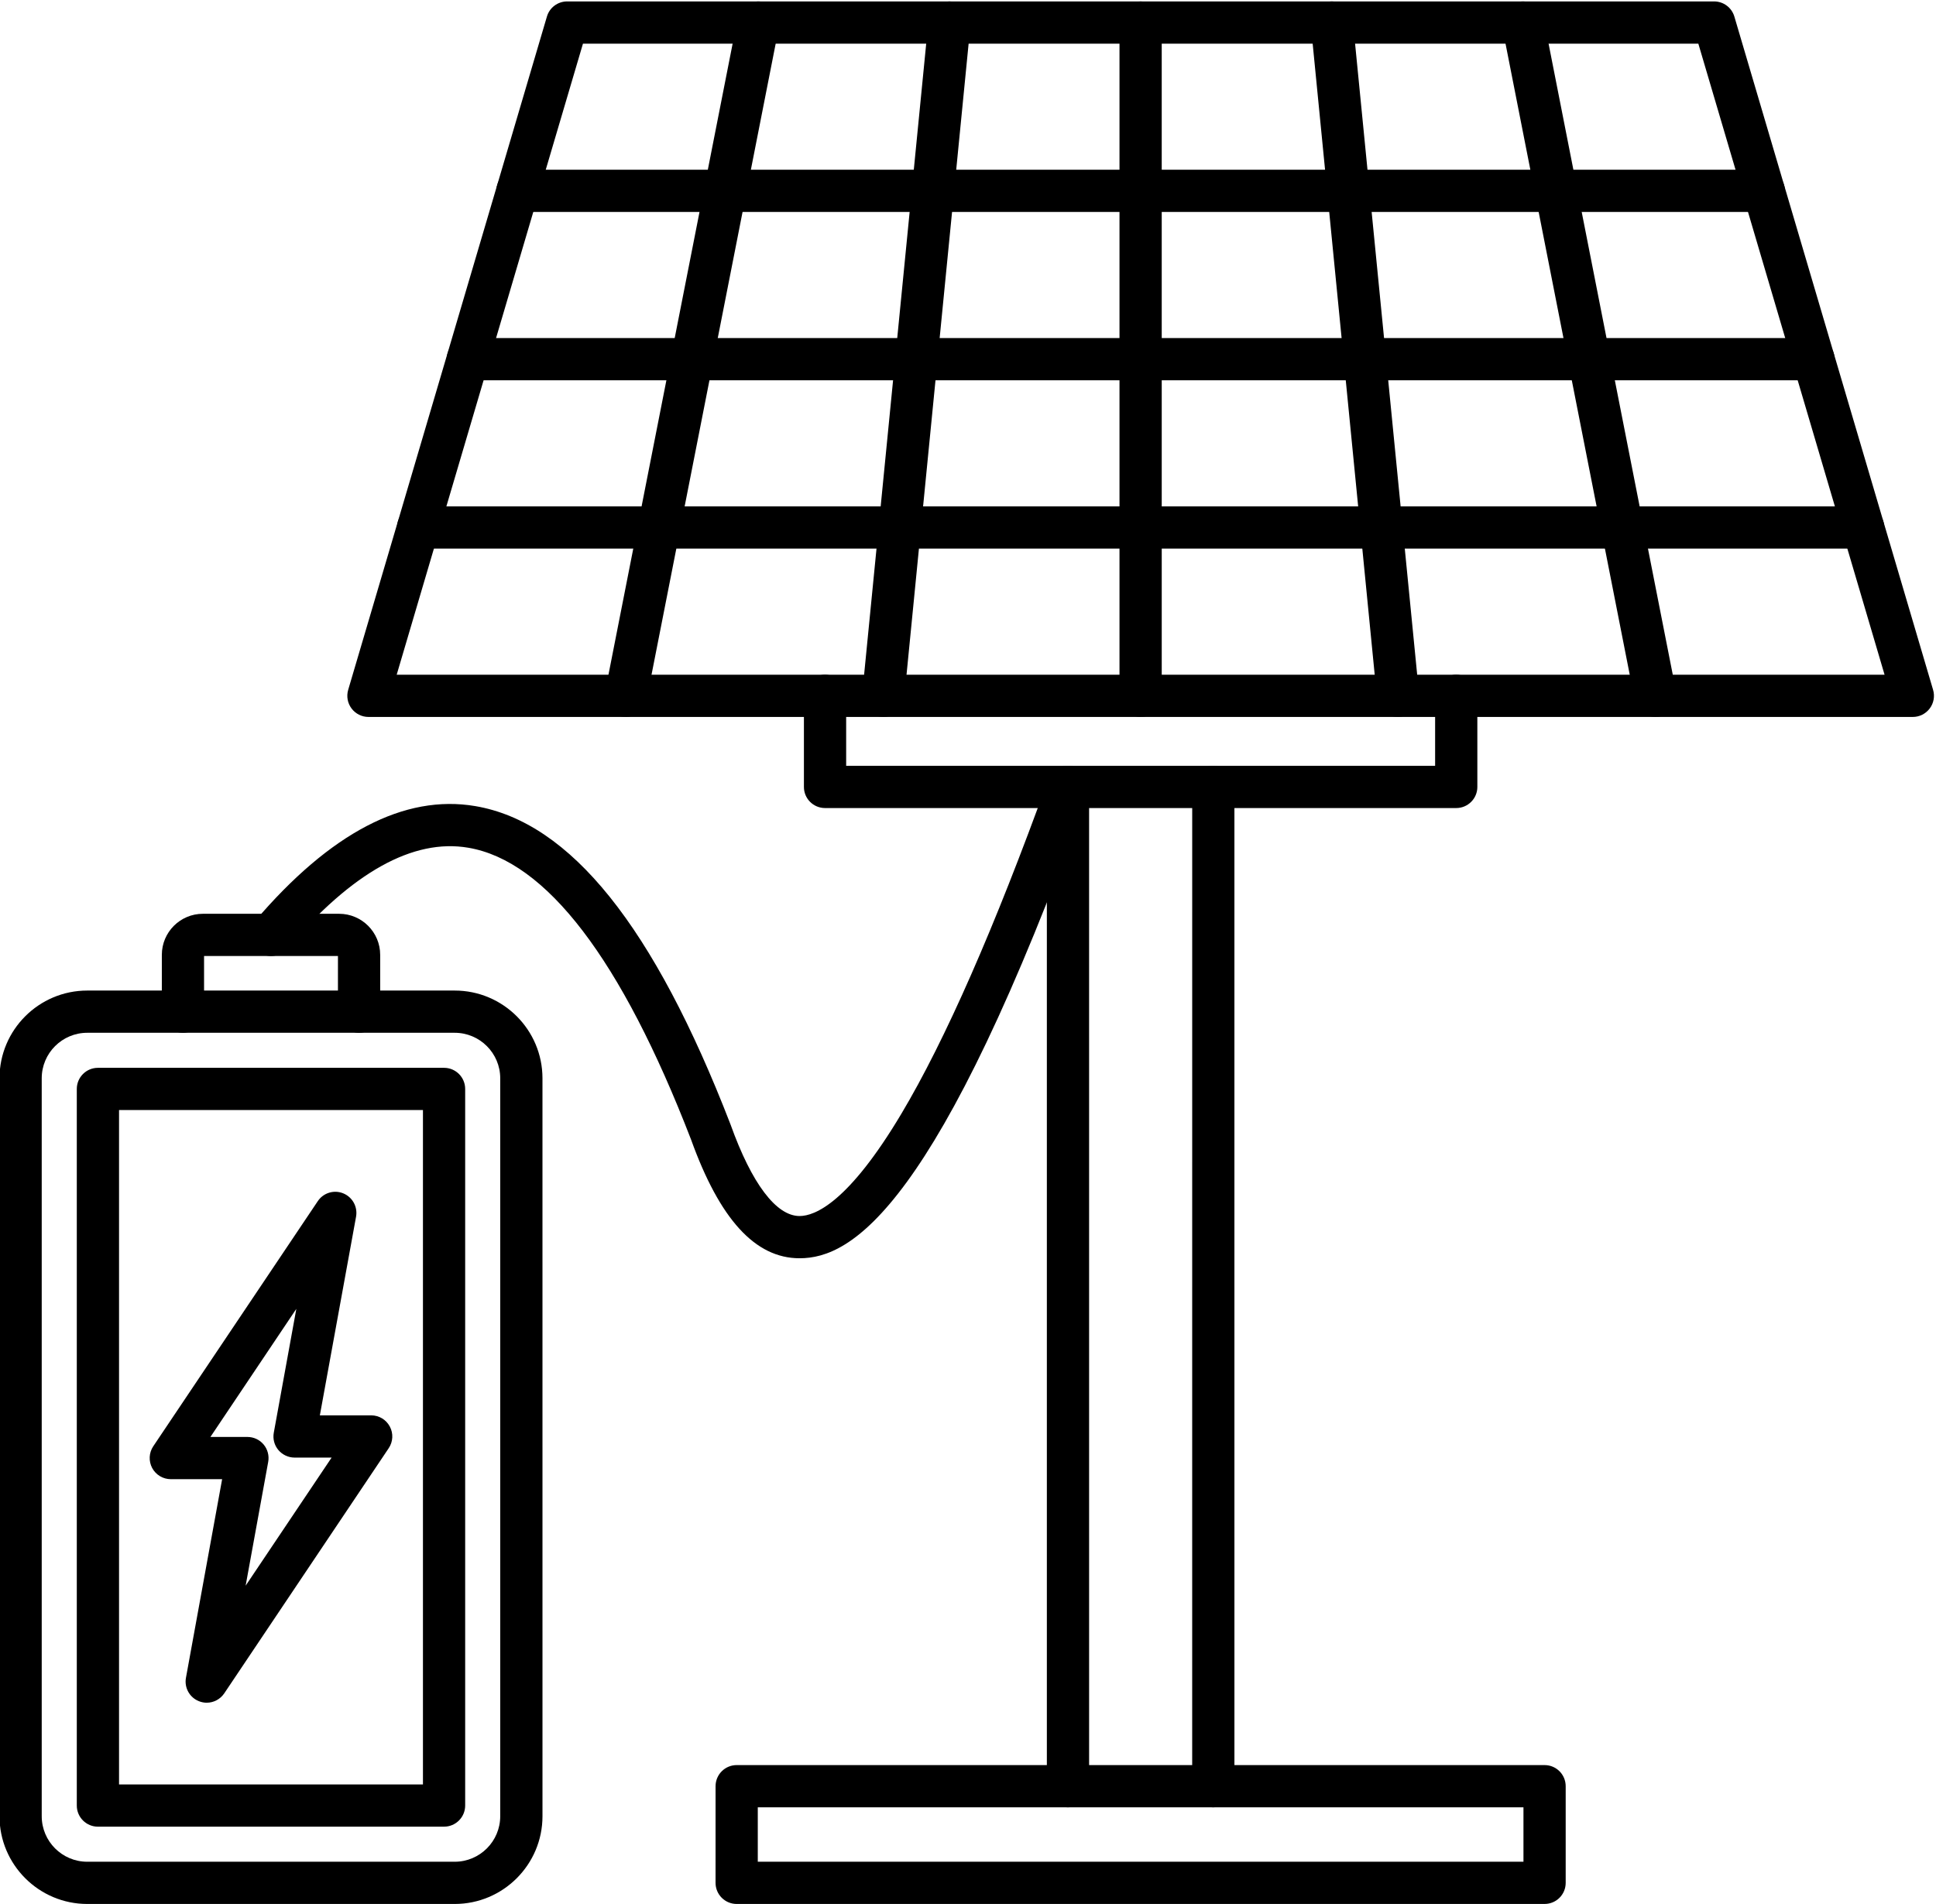 <?xml version="1.0" encoding="UTF-8"?><svg xmlns="http://www.w3.org/2000/svg" xmlns:xlink="http://www.w3.org/1999/xlink" clip-rule="evenodd" fill-rule="evenodd" height="150.7" image-rendering="optimizeQuality" preserveAspectRatio="xMidYMid meet" shape-rendering="geometricPrecision" text-rendering="geometricPrecision" version="1.0" viewBox="10.2 11.3 153.2 150.7" width="153.2" zoomAndPan="magnify"><g><g id="change1_1"><path d="M26.85 125.024l2.928 0c0.498,0 0.968,0.219 1.284,0.599 0.317,0.379 0.449,0.884 0.362,1.372l-1.786 9.8 6.804 -10.138 -2.933 0c-0.493,0 -0.964,-0.223 -1.284,-0.602 -0.317,-0.38 -0.449,-0.881 -0.359,-1.368l1.783 -9.8 -6.799 10.138zm-0.291 21.034c-0.21,0 -0.426,-0.042 -0.628,-0.125 -0.734,-0.296 -1.159,-1.069 -1.016,-1.849l2.863 -15.718 -4.061 0c-0.619,0 -1.184,-0.341 -1.476,-0.884 -0.288,-0.547 -0.258,-1.205 0.087,-1.72l13.018 -19.398c0.439,-0.658 1.28,-0.919 2.014,-0.62 0.735,0.299 1.156,1.069 1.016,1.849l-2.865 15.722 4.064 0c0.616,0 1.182,0.338 1.471,0.884 0.293,0.543 0.258,1.204 -0.087,1.716l-13.013 19.401c-0.32,0.473 -0.846,0.742 -1.388,0.741z" fill="inherit"/><path d="M17.105 93.037c-1.988,0 -3.603,1.615 -3.603,3.6l0 58.403c0,1.988 1.615,3.603 3.603,3.603l29.076 0c1.988,0 3.603,-1.615 3.603,-3.603l0 -58.403c0,-1.984 -1.615,-3.6 -3.603,-3.6l-29.076 -0zm29.076 68.948l-29.076 0c-3.829,0 -6.945,-3.116 -6.945,-6.945l0.001 -58.403c0,-3.829 3.115,-6.942 6.945,-6.942l29.076 -0c3.83,0 6.945,3.112 6.945,6.942l0.001 58.403c0,3.83 -3.117,6.945 -6.946,6.945z" fill="inherit"/><path d="M19.62 152.526l24.049 0 0 -53.373 -24.049 0 0 53.373zm25.721 3.342l-27.392 0c-0.923,0 -1.672,-0.748 -1.672,-1.671l0 -56.715c0,-0.922 0.748,-1.671 1.671,-1.671l27.392 0c0.921,0 1.67,0.749 1.67,1.671l0 56.714c0,0.923 -0.749,1.671 -1.67,1.671z" fill="inherit"/><path d="M38.613 93.037c-0.923,0 -1.671,-0.748 -1.671,-1.671l0.001 -4.404 -10.595 0 0 4.404c0,0.922 -0.749,1.671 -1.671,1.671 -0.922,-0 -1.671,-0.749 -1.671,-1.671l0.001 -4.498c0,-1.793 1.455,-3.248 3.248,-3.248l10.783 -0c1.789,0 3.247,1.455 3.247,3.248l0.001 4.498c0,0.922 -0.749,1.671 -1.671,1.671z" fill="inherit"/><path d="M41.59 64.699l117.74 0 -14.737 -49.943 -88.262 0 -14.74 49.943zm119.974 3.342l-122.208 0c-0.526,0 -1.025,-0.251 -1.338,-0.672 -0.316,-0.421 -0.414,-0.968 -0.265,-1.473l15.726 -53.285c0.208,-0.71 0.86,-1.198 1.601,-1.198l90.763 -0c0.738,0 1.392,0.487 1.601,1.198l15.726 53.285c0.149,0.505 0.051,1.052 -0.265,1.473 -0.316,0.421 -0.811,0.672 -1.34,0.672z" fill="inherit"/><path d="M59.725 68.041c-0.105,0 -0.213,-0.01 -0.325,-0.031 -0.905,-0.181 -1.494,-1.058 -1.316,-1.964l10.483 -53.285c0.179,-0.905 1.054,-1.493 1.963,-1.316 0.905,0.177 1.493,1.055 1.316,1.963l-10.481 53.282c-0.158,0.797 -0.858,1.351 -1.64,1.351z" fill="inherit"/><path d="M80.094 68.041c-0.056,0 -0.109,-0.003 -0.164,-0.01 -0.918,-0.091 -1.591,-0.909 -1.5,-1.824l5.243 -53.285c0.091,-0.919 0.909,-1.591 1.824,-1.5 0.92,0.09 1.591,0.909 1.5,1.828l-5.242 53.285c-0.083,0.86 -0.812,1.507 -1.661,1.507z" fill="inherit"/><path d="M100.459 68.041c-0.922,0 -1.671,-0.748 -1.671,-1.671l0 -53.285c0,-0.923 0.749,-1.671 1.671,-1.671 0.923,-0 1.671,0.749 1.671,1.671l0.001 53.285c0,0.922 -0.75,1.671 -1.672,1.671z" fill="inherit"/><path d="M120.825 68.041c-0.846,0 -1.574,-0.647 -1.661,-1.507l-5.238 -53.285c-0.091,-0.919 0.58,-1.737 1.496,-1.828 0.917,-0.091 1.737,0.581 1.828,1.5l5.243 53.285c0.091,0.915 -0.581,1.734 -1.5,1.824 -0.055,0.007 -0.112,0.01 -0.167,0.01z" fill="inherit"/><path d="M141.194 68.041c-0.783,0 -1.48,-0.553 -1.637,-1.351l-10.486 -53.282c-0.177,-0.909 0.414,-1.786 1.319,-1.963 0.905,-0.178 1.783,0.411 1.96,1.316l10.486 53.285c0.178,0.905 -0.415,1.782 -1.32,1.964 -0.107,0.021 -0.216,0.031 -0.323,0.031z" fill="inherit"/><path d="M149.773 28.075l-98.624 0c-0.921,0 -1.671,-0.745 -1.671,-1.671 0.001,-0.923 0.748,-1.671 1.671,-1.671l98.624 -0c0.923,0 1.67,0.749 1.67,1.671 0.001,0.926 -0.749,1.671 -1.67,1.671z" fill="inherit"/><path d="M153.704 41.398l-106.483 0c-0.923,0 -1.672,-0.748 -1.672,-1.671 0.001,-0.923 0.749,-1.671 1.671,-1.671l106.485 -0c0.923,0 1.67,0.749 1.67,1.671 0,0.922 -0.749,1.671 -1.67,1.671z" fill="inherit"/><path d="M157.634 54.718l-114.345 0c-0.926,0 -1.672,-0.749 -1.672,-1.671 0.001,-0.922 0.745,-1.671 1.671,-1.671l114.346 -0c0.921,0 1.67,0.749 1.67,1.671 0,0.922 -0.748,1.671 -1.67,1.671z" fill="inherit"/><path d="M94.712 154.336c-0.923,0 -1.672,-0.748 -1.672,-1.671l0 -79.086c0,-0.926 0.748,-1.671 1.671,-1.671 0.923,0 1.671,0.745 1.671,1.671l0.001 79.085c0,0.923 -0.749,1.671 -1.671,1.671zm11.499 0c-0.923,0 -1.671,-0.748 -1.671,-1.671l0.002 -79.086c0,-0.926 0.747,-1.671 1.669,-1.671 0.923,0 1.671,0.745 1.671,1.671l0.001 79.085c0,0.923 -0.749,1.671 -1.671,1.671z" fill="inherit"/><path d="M70.165 158.643l60.59 0 0 -4.306 -60.59 0 0 4.306zm62.26 3.342l-63.93 0c-0.923,0 -1.672,-0.748 -1.672,-1.671l0.001 -7.649c0,-0.922 0.748,-1.671 1.67,-1.671l63.931 -0c0.927,0 1.671,0.749 1.671,1.671l0 7.648c0,0.923 -0.745,1.671 -1.671,1.671z" fill="inherit"/><path d="M125.434 75.251l-49.946 0c-0.926,0 -1.672,-0.748 -1.672,-1.671l0 -7.21c0,-0.926 0.745,-1.671 1.671,-1.671 0.923,-0 1.671,0.745 1.671,1.671l0.001 5.539 46.605 0 0 -5.539c0,-0.926 0.747,-1.671 1.67,-1.671 0.923,-0 1.671,0.745 1.671,1.671l0.001 7.21c0,0.922 -0.749,1.671 -1.672,1.671z" fill="inherit"/><path d="M73.476 110.882c-0.005,0 -0.008,0 -0.012,0 -3.502,-0.004 -6.312,-3.084 -8.585,-9.41 -5.513,-14.263 -11.447,-22.03 -17.626,-23.081 -4.362,-0.742 -9.191,1.943 -14.336,7.983 -0.599,0.703 -1.653,0.787 -2.357,0.188 -0.703,-0.599 -0.787,-1.654 -0.188,-2.357 5.964,-6.998 11.83,-10.061 17.441,-9.107 7.53,1.281 14.134,9.518 20.192,25.187 0.005,0.014 0.007,0.024 0.014,0.038 1.669,4.651 3.603,7.213 5.449,7.217 0.003,-0 0.003,0 0.003,0 1.21,-0 3.857,-1.052 8.052,-8.087 3.472,-5.821 7.377,-14.719 11.617,-26.444 0.314,-0.867 1.271,-1.316 2.138,-1.003 0.871,0.313 1.319,1.271 1.002,2.141 -11.895,32.913 -18.712,36.735 -22.805,36.735z" fill="inherit"/></g></g><path d="M0 0H173.397V173.397H0z" fill="none"/></svg>